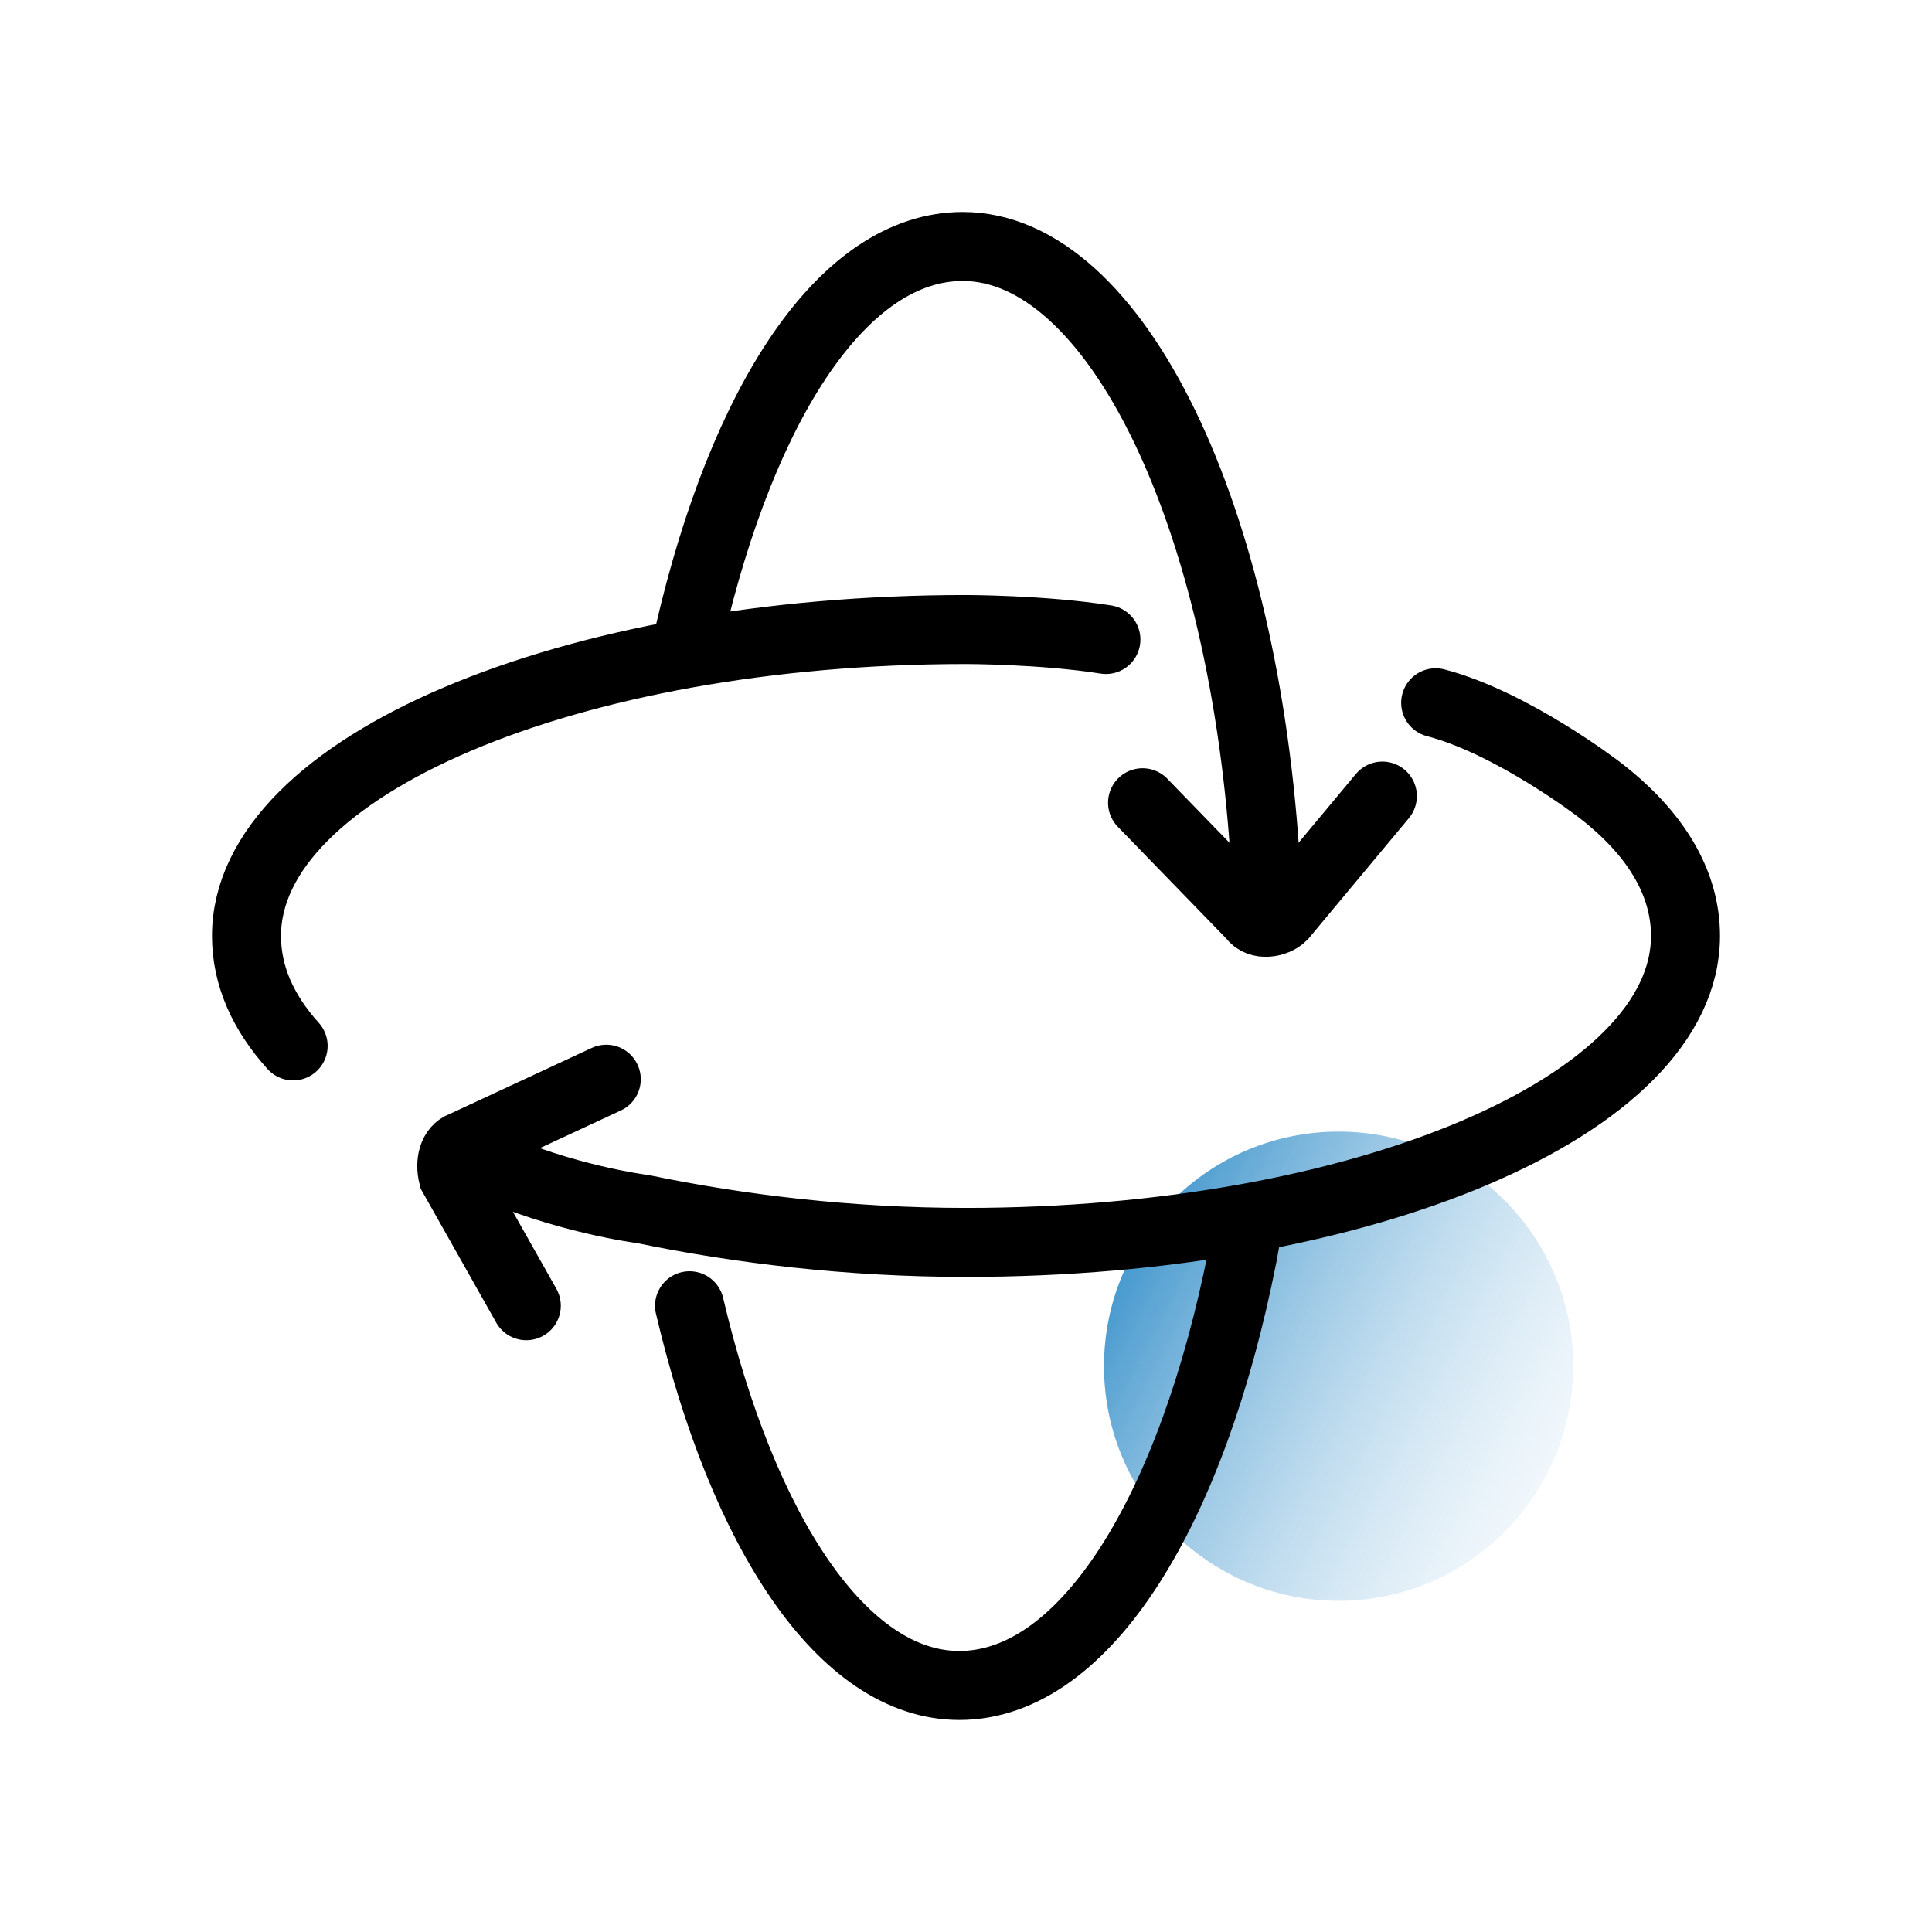 <svg width="70" height="70" viewBox="0 0 70 70" fill="none" xmlns="http://www.w3.org/2000/svg">
<g clip-path="url(#clip0_1575_134)">
<circle cx="48.5" cy="49.5" r="8.5" fill="url(#paint0_linear_1575_134)"/>
<path d="M24.983 47.31C26.914 55.517 30.535 61.068 34.759 61.068C39.345 61.068 43.207 54.672 45.017 45.499L45.259 44.172" stroke="black" stroke-width="2.5" stroke-miterlimit="10" stroke-linecap="round"/>
<path d="M45.862 31.499C45.138 18.706 40.431 8.93 34.88 8.93C30.535 8.93 26.914 14.602 24.983 22.93" stroke="black" stroke-width="2.5" stroke-miterlimit="10" stroke-linecap="round"/>
<path d="M10.621 37.895C9.535 36.688 8.931 35.36 8.931 33.912C8.931 27.757 20.638 22.809 35 22.809C35 22.809 37.776 22.809 40.069 23.171" stroke="black" stroke-width="2.5" stroke-miterlimit="10" stroke-linecap="round"/>
<path d="M17.5 42.118C20.397 43.446 23.293 43.808 23.293 43.808C26.793 44.532 30.776 45.015 35 45.015C49.362 45.015 61.069 40.066 61.069 33.911C61.069 31.98 59.983 30.17 57.931 28.601C57.931 28.601 54.793 26.187 52.017 25.463" stroke="black" stroke-width="2.5" stroke-miterlimit="10" stroke-linecap="round"/>
<path d="M41.397 29.085L45.379 33.189C45.621 33.551 46.224 33.43 46.465 33.189L50.086 28.844" stroke="black" stroke-width="2.5" stroke-miterlimit="10" stroke-linecap="round"/>
<path d="M21.966 39.102L16.776 41.515C16.414 41.636 16.293 42.119 16.414 42.602L19.069 47.309" stroke="black" stroke-width="2.5" stroke-miterlimit="10" stroke-linecap="round"/>
</g>
<defs>
<linearGradient id="paint0_linear_1575_134" x1="36.5" y1="45" x2="61" y2="58" gradientUnits="userSpaceOnUse">
<stop stop-color="#0072BC"/>
<stop offset="1" stop-color="white" stop-opacity="0"/>
</linearGradient>
<clipPath id="clip0_1575_134">
<rect width="70" height="70" fill="white"/>
</clipPath>
</defs>
</svg>
